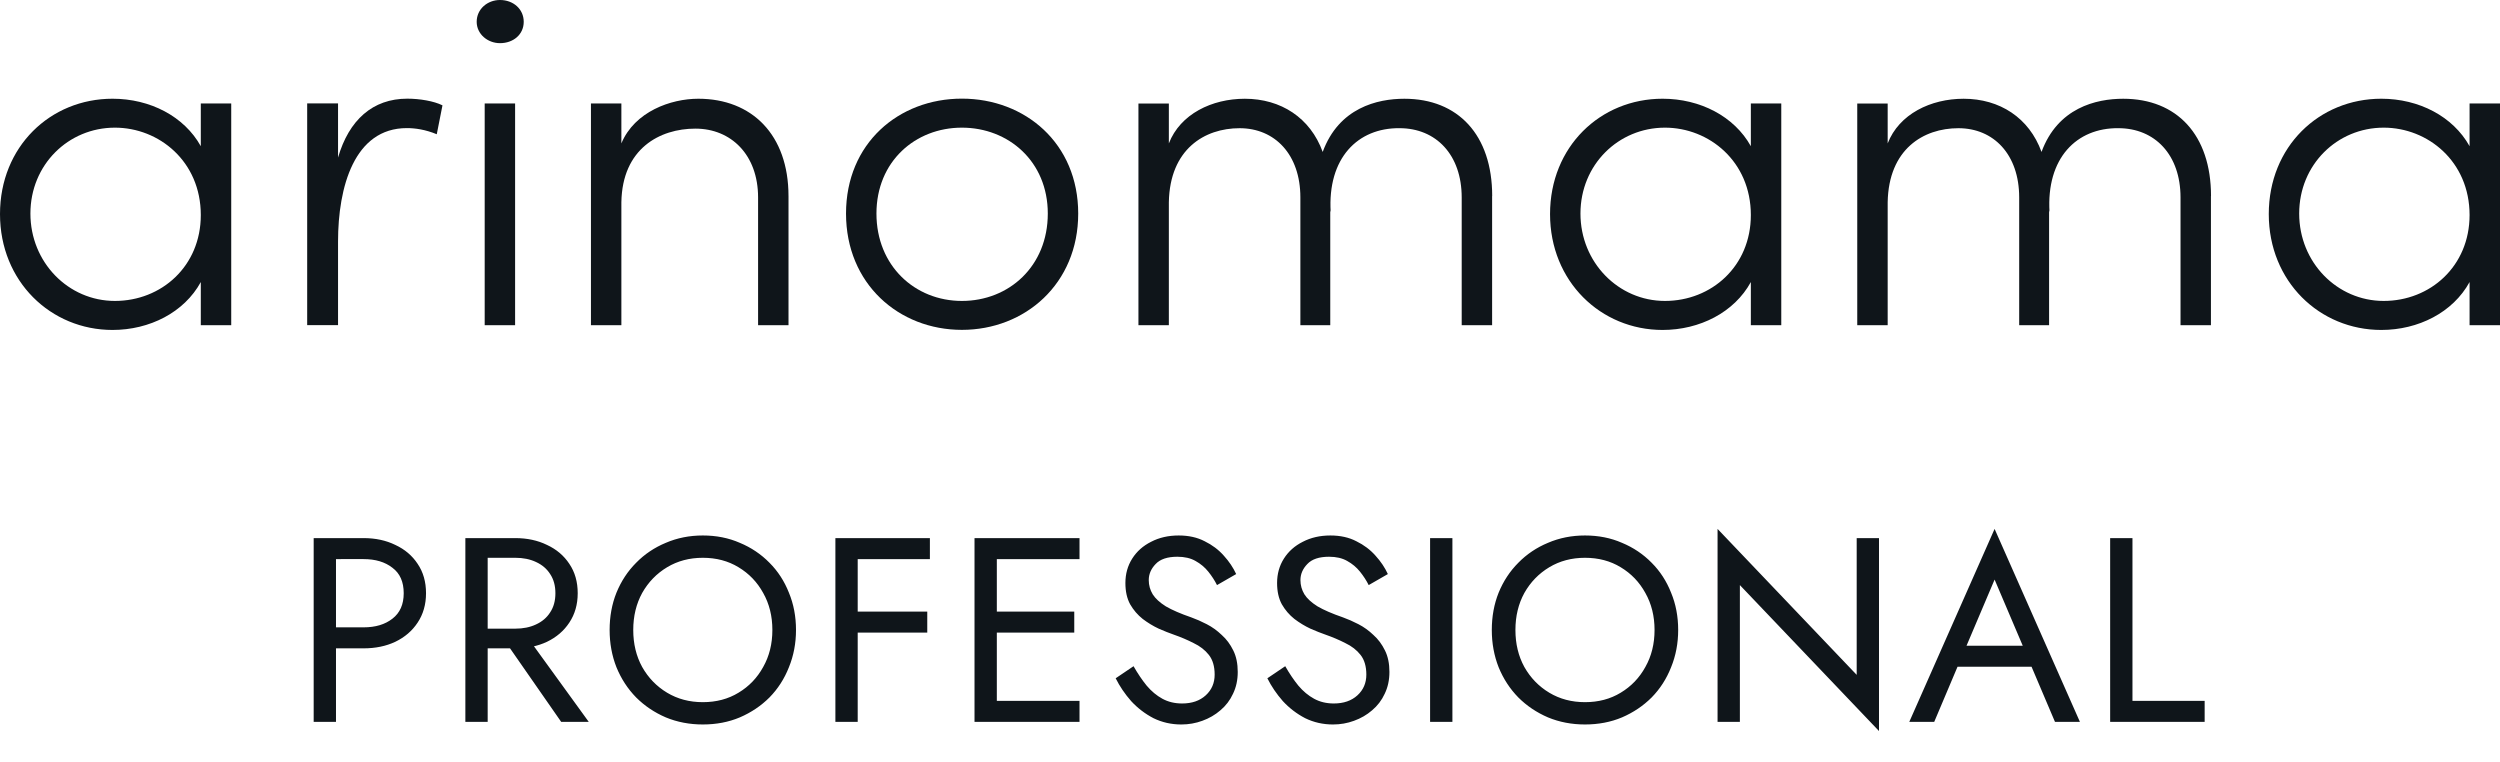 <svg fill="none" height="61" viewBox="0 0 200 61" width="200" xmlns="http://www.w3.org/2000/svg"><g fill="#0f151a"><path d="m25.094 43.048h1.785v14.7h-1.785zm.987 1.68v-1.68h3.003c.952 0 1.799.182 2.541.546.756.35 1.351.854 1.785 1.512.448.658.672 1.442.672 2.352 0 .896-.224 1.68-.672 2.352-.434.658-1.029 1.169-1.785 1.533-.742.35-1.589.525-2.541.525h-3.003v-1.68h3.003c.952 0 1.722-.231 2.31-.693.602-.462.903-1.141.903-2.037 0-.91-.301-1.589-.903-2.037-.588-.462-1.358-.693-2.31-.693zm13.773 5.775h1.995l5.25 7.245h-2.205zm-2.625-7.455h1.785v14.7h-1.785zm.987 1.575v-1.575h3.003c.952 0 1.799.182 2.541.546.756.35 1.351.854 1.785 1.512.448.658.672 1.442.672 2.352 0 .896-.224 1.68-.672 2.352-.434.658-1.029 1.169-1.785 1.533-.742.35-1.589.525-2.541.525h-3.003v-1.575h3.003c.63 0 1.183-.112 1.659-.336.49-.224.868-.546 1.134-.966.28-.42.42-.931.42-1.533s-.14-1.113-.42-1.533c-.266-.42-.644-.742-1.134-.966-.476-.224-1.029-.336-1.659-.336zm12.444 5.775c0 1.106.238 2.093.714 2.961.49.868 1.155 1.554 1.995 2.058s1.792.756 2.856.756c1.078 0 2.03-.252 2.856-.756.84-.504 1.498-1.19 1.974-2.058.49-.868.735-1.855.735-2.961s-.245-2.093-.735-2.961c-.476-.868-1.134-1.554-1.974-2.058-.826-.504-1.778-.756-2.856-.756-1.064 0-2.016.252-2.856.756s-1.505 1.19-1.995 2.058c-.476.868-.714 1.855-.714 2.961zm-1.89 0c0-1.078.182-2.072.546-2.982.378-.924.903-1.722 1.575-2.394.672-.686 1.463-1.218 2.373-1.596.91-.392 1.897-.588 2.961-.588 1.078 0 2.065.196 2.961.588.91.378 1.701.91 2.373 1.596.672.672 1.19 1.47 1.554 2.394.378.91.567 1.904.567 2.982 0 1.064-.189 2.058-.567 2.982-.364.924-.882 1.729-1.554 2.415-.672.672-1.463 1.204-2.373 1.596-.896.378-1.883.567-2.961.567-1.064 0-2.051-.189-2.961-.567-.91-.392-1.701-.924-2.373-1.596-.672-.686-1.197-1.491-1.575-2.415-.364-.924-.546-1.918-.546-2.982zm19.048-5.67v-1.68h6.573v1.68zm0 5.88v-1.68h6.363v1.68zm-.987-7.56h1.785v14.7h-1.785zm12.117 14.7v-1.68h7.413v1.68zm0-13.02v-1.68h7.413v1.68zm0 5.88v-1.68h6.993v1.68zm-.987-7.56h1.785v14.7h-1.785zm12.722 10.248c.336.588.686 1.106 1.05 1.554.378.448.798.798 1.26 1.05s.987.378 1.575.378c.784 0 1.414-.217 1.89-.651s.714-.987.714-1.659c0-.658-.154-1.183-.462-1.575s-.714-.707-1.218-.945c-.49-.252-1.015-.476-1.575-.672-.364-.126-.77-.287-1.218-.483-.448-.21-.875-.469-1.281-.777-.406-.322-.742-.714-1.008-1.176-.252-.462-.378-1.029-.378-1.701 0-.728.182-1.379.546-1.953s.868-1.022 1.512-1.344c.644-.336 1.379-.504 2.205-.504.798 0 1.491.154 2.079.462.602.294 1.113.679 1.533 1.155.42.462.749.952.987 1.47l-1.533.882c-.182-.364-.413-.721-.693-1.071s-.623-.637-1.029-.861c-.392-.224-.875-.336-1.449-.336-.798 0-1.379.196-1.743.588-.364.378-.546.805-.546 1.281 0 .406.105.784.315 1.134.21.336.56.658 1.05.966.504.294 1.183.588 2.037.882.392.14.805.322 1.239.546s.833.511 1.197.861c.378.336.686.749.924 1.239.238.476.357 1.05.357 1.722 0 .644-.126 1.225-.378 1.743-.238.518-.574.959-1.008 1.323-.42.364-.903.644-1.449.84-.532.196-1.092.294-1.68.294-.798 0-1.54-.168-2.226-.504-.672-.35-1.267-.805-1.785-1.365-.504-.574-.917-1.183-1.239-1.827zm12.135 0c.336.588.686 1.106 1.05 1.554.378.448.798.798 1.26 1.05s.987.378 1.575.378c.784 0 1.414-.217 1.89-.651s.714-.987.714-1.659c0-.658-.154-1.183-.462-1.575s-.714-.707-1.218-.945c-.49-.252-1.015-.476-1.575-.672-.364-.126-.77-.287-1.218-.483-.448-.21-.875-.469-1.281-.777-.406-.322-.742-.714-1.008-1.176-.252-.462-.378-1.029-.378-1.701 0-.728.182-1.379.546-1.953s.868-1.022 1.512-1.344c.644-.336 1.379-.504 2.205-.504.798 0 1.491.154 2.079.462.602.294 1.113.679 1.533 1.155.42.462.749.952.987 1.47l-1.533.882c-.182-.364-.413-.721-.693-1.071s-.623-.637-1.029-.861c-.392-.224-.875-.336-1.449-.336-.798 0-1.379.196-1.743.588-.364.378-.546.805-.546 1.281 0 .406.105.784.315 1.134.21.336.56.658 1.05.966.504.294 1.183.588 2.037.882.392.14.805.322 1.239.546s.833.511 1.197.861c.378.336.686.749.924 1.239.238.476.357 1.05.357 1.722 0 .644-.126 1.225-.378 1.743-.238.518-.574.959-1.008 1.323-.42.364-.903.644-1.449.84-.532.196-1.092.294-1.68.294-.798 0-1.54-.168-2.226-.504-.672-.35-1.267-.805-1.785-1.365-.504-.574-.917-1.183-1.239-1.827zm11.589-10.248h1.785v14.7h-1.785zm6.827 7.35c0 1.106.238 2.093.714 2.961.49.868 1.155 1.554 1.995 2.058s1.792.756 2.856.756c1.078 0 2.03-.252 2.856-.756.84-.504 1.498-1.19 1.974-2.058.49-.868.735-1.855.735-2.961s-.245-2.093-.735-2.961c-.476-.868-1.134-1.554-1.974-2.058-.826-.504-1.778-.756-2.856-.756-1.064 0-2.016.252-2.856.756s-1.505 1.19-1.995 2.058c-.476.868-.714 1.855-.714 2.961zm-1.89 0c0-1.078.182-2.072.546-2.982.378-.924.903-1.722 1.575-2.394.672-.686 1.463-1.218 2.373-1.596.91-.392 1.897-.588 2.961-.588 1.078 0 2.065.196 2.961.588.91.378 1.701.91 2.373 1.596.672.672 1.19 1.47 1.554 2.394.378.91.567 1.904.567 2.982 0 1.064-.189 2.058-.567 2.982-.364.924-.882 1.729-1.554 2.415-.672.672-1.463 1.204-2.373 1.596-.896.378-1.883.567-2.961.567-1.064 0-2.051-.189-2.961-.567-.91-.392-1.701-.924-2.373-1.596-.672-.686-1.197-1.491-1.575-2.415-.364-.924-.546-1.918-.546-2.982zm29.191-7.35h1.785v15.435l-11.13-11.676v10.941h-1.785v-15.435l11.13 11.676zm7.19 10.29.63-1.68h6.51l.63 1.68zm3.843-6.972-2.478 5.838-.168.378-2.184 5.166h-1.995l6.825-15.435 6.825 15.435h-1.995l-2.142-5.04-.168-.42zm9.244-3.318h1.785v13.02h5.775v1.68h-7.56z"/><path d="m18.498 8.278v17.738h-2.434v-3.453c-1.329 2.434-4.1 3.833-7.061 3.833-4.937 0-9.003-3.875-9.003-9.27 0-5.395 4.023-9.228 9.003-9.228 3.003 0 5.732 1.407 7.061 3.798v-3.418zm-2.434 8.925c0-4.29-3.341-6.991-6.872-6.991-3.721 0-6.759 2.961-6.759 6.872 0 3.91 3.038 6.991 6.759 6.991s6.872-2.771 6.872-6.872z"/><path d="m35.398 8.426-.457 2.314c-.914-.38-1.744-.492-2.391-.492-4.213 0-5.507 4.712-5.507 9.08v6.682h-2.469v-17.738h2.469v4.333c.872-3.003 2.771-4.712 5.542-4.712.985 0 2.124.19 2.813.535z"/><path d="m38.135 1.744c0-1.027.872-1.744 1.864-1.744 1.062 0 1.899.724 1.899 1.744 0 1.02-.837 1.709-1.899 1.709-.985 0-1.864-.724-1.864-1.709zm.64 6.534h2.433v17.738h-2.433z"/><path d="m63.081 15.684v10.332h-2.434v-10.219c0-3.418-2.166-5.507-5.015-5.507-2.849 0-5.852 1.597-5.922 5.887v9.84h-2.434v-17.738h2.434v3.193c1.062-2.546 3.953-3.573 6.154-3.573 4.29 0 7.216 2.884 7.216 7.786z"/><path d="m67.682 17.084c0-5.62 4.213-9.193 9.27-9.193s9.305 3.573 9.305 9.193c0 5.62-4.255 9.305-9.305 9.305-5.05 0-9.27-3.686-9.27-9.305zm16.142 0c0-4.178-3.151-6.872-6.872-6.872-3.721 0-6.836 2.694-6.836 6.872s3.074 6.991 6.836 6.991c3.763 0 6.872-2.771 6.872-6.991z"/><path d="m119.369 15.684v10.332h-2.433v-10.219c0-3.418-2.054-5.542-4.973-5.542-3.341-.035-5.774 2.391-5.507 6.724l-.035-.155v9.193h-2.391v-10.219c0-3.453-2.054-5.542-4.86-5.542-2.806 0-5.585 1.674-5.662 5.922v9.84h-2.433v-17.738h2.433v3.193c.914-2.356 3.453-3.573 6.077-3.573 2.883 0 5.239 1.519 6.231 4.255 1.294-3.531 4.368-4.255 6.534-4.255 4.29 0 7.026 2.884 7.026 7.786z"/><path d="m142.502 8.278v17.738h-2.434v-3.453c-1.329 2.434-4.1 3.833-7.061 3.833-4.938 0-9.003-3.875-9.003-9.27 0-5.395 4.023-9.228 9.003-9.228 3.003 0 5.732 1.407 7.061 3.798v-3.418zm-2.434 8.925c0-4.29-3.341-6.991-6.872-6.991-3.72 0-6.759 2.961-6.759 6.872 0 3.91 3.039 6.991 6.759 6.991 3.721 0 6.872-2.771 6.872-6.872z"/><path d="m176.875 15.684v10.332h-2.433v-10.219c0-3.418-2.054-5.542-4.973-5.542-3.341-.035-5.774 2.391-5.507 6.724l-.035-.155v9.193h-2.392v-10.219c0-3.453-2.053-5.542-4.86-5.542-2.806 0-5.584 1.674-5.661 5.922v9.84h-2.434v-17.738h2.434v3.193c.914-2.356 3.453-3.573 6.076-3.573 2.884 0 5.24 1.519 6.232 4.255 1.294-3.531 4.368-4.255 6.534-4.255 4.29 0 7.026 2.884 7.026 7.786z"/><path d="m200 8.278v17.738h-2.434v-3.453c-1.329 2.434-4.1 3.833-7.061 3.833-4.938 0-9.003-3.875-9.003-9.27 0-5.395 4.023-9.228 9.003-9.228 3.003 0 5.732 1.407 7.061 3.798v-3.418zm-2.434 8.925c0-4.29-3.341-6.991-6.871-6.991-3.721 0-6.76 2.961-6.76 6.872 0 3.91 3.039 6.991 6.76 6.991 3.72 0 6.871-2.771 6.871-6.872z"/></g></svg>